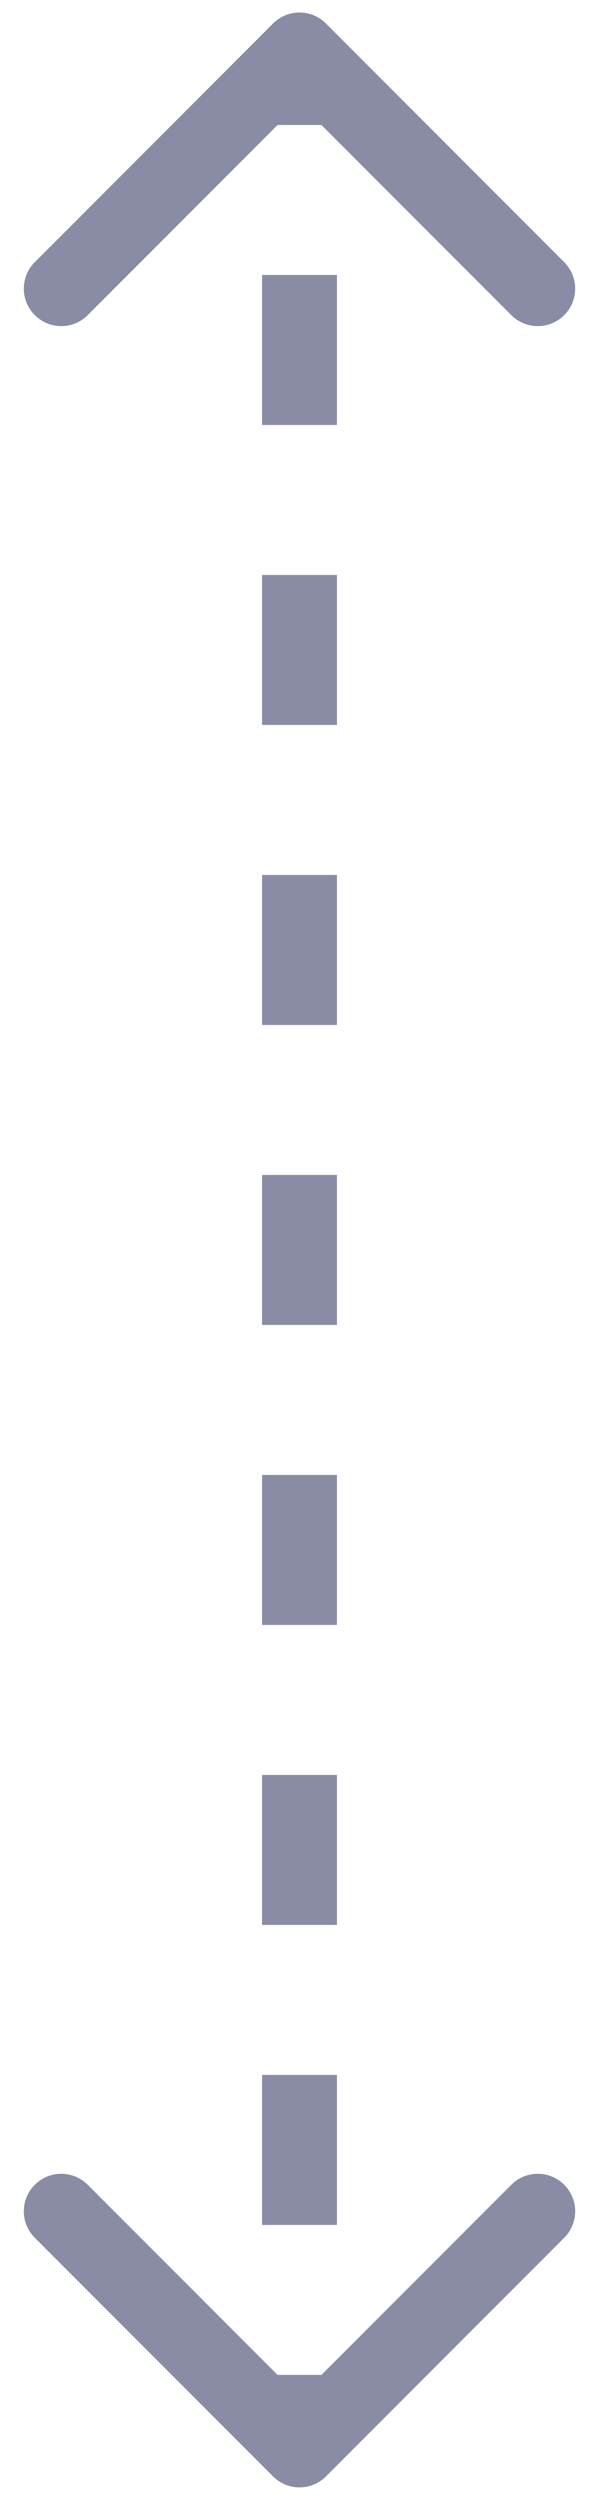 <svg width="12" height="50" viewBox="0 0 12 50" fill="none" xmlns="http://www.w3.org/2000/svg">
<path d="M5.47 49.53C5.763 49.823 6.237 49.823 6.53 49.53L11.303 44.757C11.596 44.465 11.596 43.99 11.303 43.697C11.01 43.404 10.536 43.404 10.243 43.697L6 47.939L1.757 43.697C1.464 43.404 0.99 43.404 0.697 43.697C0.404 43.99 0.404 44.465 0.697 44.757L5.47 49.53ZM6.53 0.47C6.237 0.177 5.763 0.177 5.47 0.47L0.697 5.243C0.404 5.536 0.404 6.01 0.697 6.303C0.99 6.596 1.464 6.596 1.757 6.303L6 2.061L10.243 6.303C10.536 6.596 11.01 6.596 11.303 6.303C11.596 6.01 11.596 5.536 11.303 5.243L6.53 0.47ZM6.75 49L6.75 47.5L5.25 47.5L5.25 49L6.75 49ZM6.75 44.5L6.75 41.5L5.25 41.5L5.25 44.5L6.75 44.5ZM6.75 38.5L6.75 35.5L5.25 35.5L5.25 38.5L6.75 38.5ZM6.75 32.5L6.75 29.5L5.25 29.5L5.25 32.5L6.75 32.5ZM6.75 26.5L6.75 23.5L5.25 23.5L5.25 26.5L6.75 26.5ZM6.75 20.5L6.75 17.5L5.25 17.5L5.25 20.5L6.75 20.5ZM6.75 14.5L6.75 11.5L5.25 11.5L5.25 14.5L6.75 14.5ZM6.75 8.5L6.75 5.5L5.25 5.5L5.25 8.5L6.75 8.5ZM6.75 2.5L6.75 1L5.25 1L5.25 2.5L6.75 2.5ZM5.47 49.53C5.763 49.823 6.237 49.823 6.53 49.53L11.303 44.757C11.596 44.465 11.596 43.99 11.303 43.697C11.01 43.404 10.536 43.404 10.243 43.697L6 47.939L1.757 43.697C1.464 43.404 0.99 43.404 0.697 43.697C0.404 43.99 0.404 44.465 0.697 44.757L5.47 49.53ZM6.53 0.47C6.237 0.177 5.763 0.177 5.47 0.47L0.697 5.243C0.404 5.536 0.404 6.01 0.697 6.303C0.99 6.596 1.464 6.596 1.757 6.303L6 2.061L10.243 6.303C10.536 6.596 11.01 6.596 11.303 6.303C11.596 6.01 11.596 5.536 11.303 5.243L6.53 0.47ZM6.75 49L6.75 47.5L5.25 47.5L5.25 49L6.75 49ZM6.75 44.5L6.75 41.5L5.25 41.5L5.25 44.5L6.75 44.5ZM6.75 38.5L6.75 35.5L5.25 35.5L5.25 38.5L6.75 38.5ZM6.75 32.5L6.75 29.5L5.25 29.5L5.25 32.5L6.75 32.5ZM6.75 26.5L6.75 23.5L5.25 23.5L5.25 26.5L6.75 26.5ZM6.75 20.5L6.75 17.5L5.25 17.5L5.25 20.5L6.75 20.5ZM6.75 14.5L6.75 11.5L5.25 11.5L5.25 14.5L6.75 14.5ZM6.75 8.5L6.75 5.5L5.25 5.5L5.25 8.5L6.75 8.5ZM6.75 2.5L6.75 1L5.25 1L5.25 2.5L6.75 2.5Z" fill="#8A8CA6"/>
</svg>
